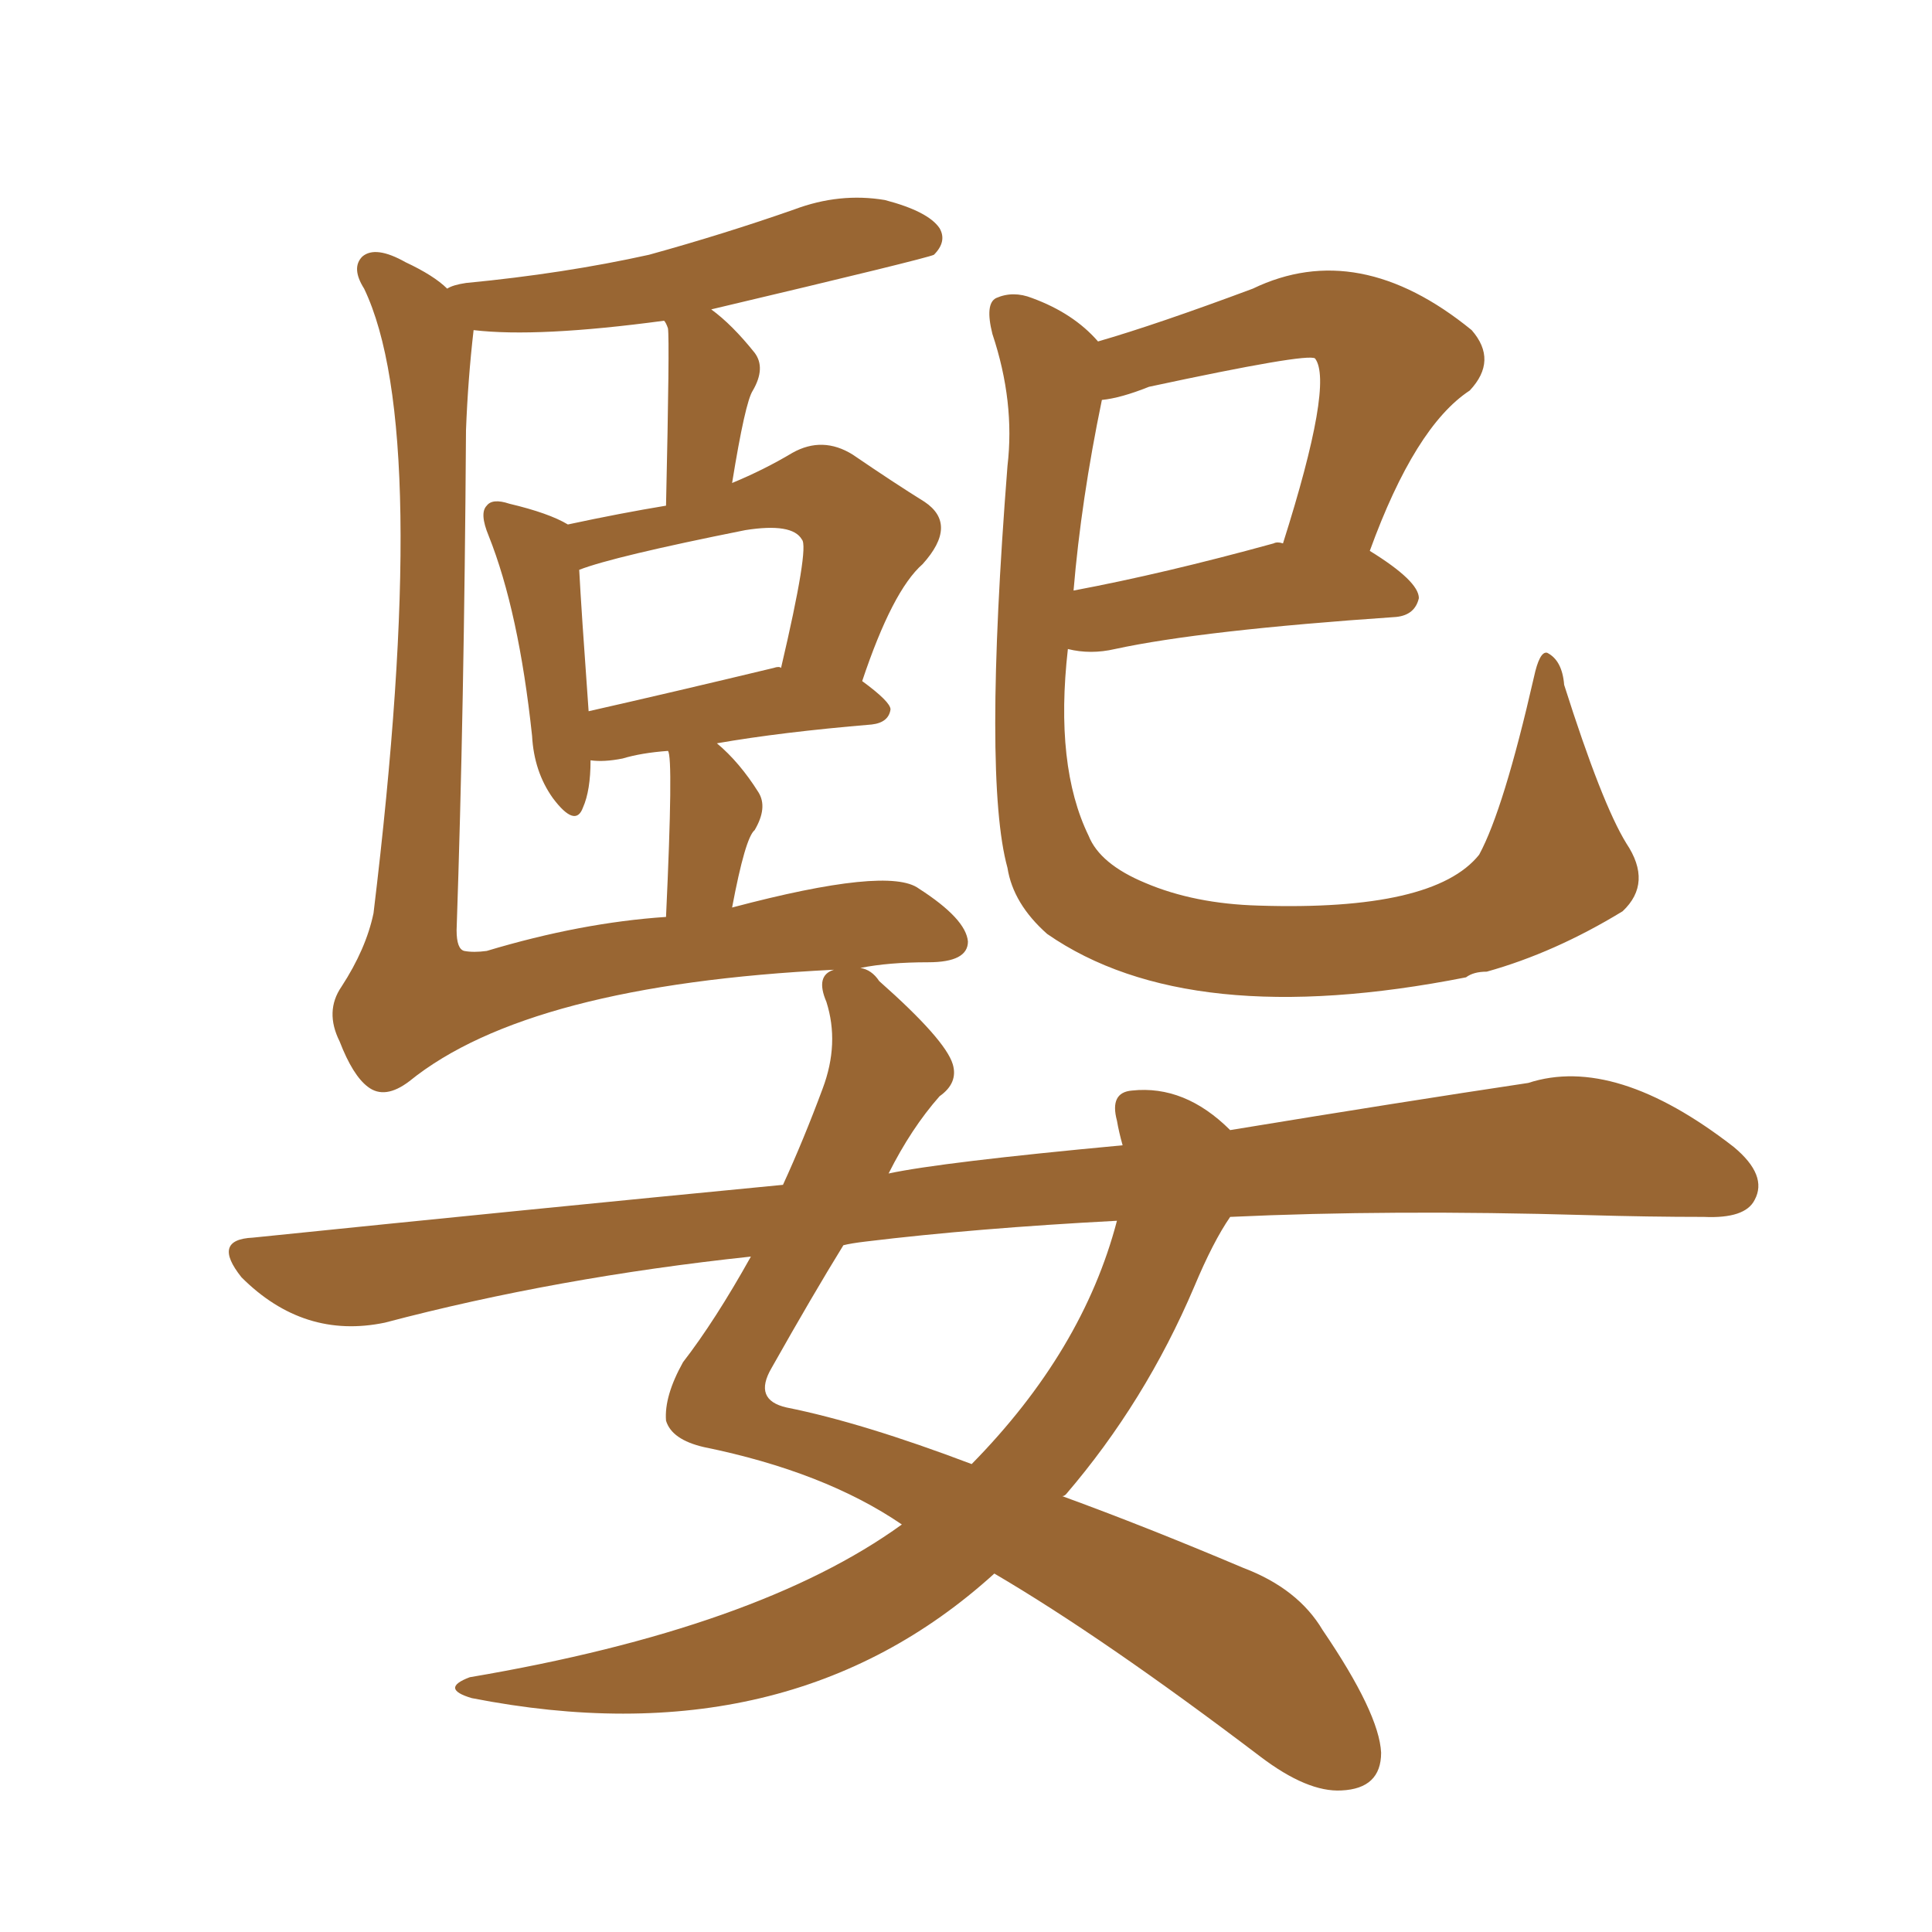 <svg xmlns="http://www.w3.org/2000/svg" xmlns:xlink="http://www.w3.org/1999/xlink" width="150" height="150"><path fill="#996633" padding="10" d="M85.25 26.51L85.25 26.51Q89.79 25.20 97.27 22.41L97.27 22.41Q105.47 18.46 114.26 25.63L114.26 25.63Q116.31 27.98 114.11 30.32L114.11 30.32Q109.86 33.11 106.35 42.77L106.35 42.77Q110.16 45.12 110.16 46.44L110.16 46.44Q109.86 47.75 108.40 47.90L108.40 47.90Q93.31 48.93 86.57 50.39L86.57 50.39Q84.67 50.83 82.91 50.39L82.91 50.39Q81.88 59.47 84.52 64.89L84.52 64.89Q85.40 67.09 88.92 68.55L88.92 68.55Q92.72 70.17 97.71 70.31L97.71 70.31Q111.33 70.75 114.84 66.36L114.84 66.36Q116.75 62.84 119.09 52.59L119.09 52.59Q119.53 50.54 120.12 50.68L120.12 50.68Q121.29 51.27 121.44 53.17L121.44 53.17Q124.37 62.40 126.27 65.48L126.27 65.48Q128.32 68.55 125.98 70.75L125.98 70.75Q120.70 73.97 115.43 75.44L115.43 75.44Q114.40 75.44 113.82 75.88L113.82 75.88Q92.29 80.13 81.30 72.51L81.30 72.51Q78.66 70.17 78.22 67.38L78.22 67.38Q76.32 60.50 78.22 36.18L78.22 36.18Q78.81 31.20 77.05 25.93L77.05 25.93Q76.46 23.58 77.34 23.14L77.34 23.14Q78.66 22.56 80.13 23.14L80.13 23.14Q83.35 24.32 85.25 26.51ZM85.55 31.05L85.55 31.05Q83.94 38.82 83.35 45.85L83.35 45.85Q90.38 44.53 98.88 42.19L98.88 42.19Q99.17 42.04 99.61 42.19L99.61 42.19Q103.56 29.74 102.10 27.83L102.10 27.83Q101.51 27.39 89.21 30.03L89.21 30.03Q87.01 30.91 85.55 31.05ZM56.84 70.46L56.84 70.46Q68.99 67.24 71.34 68.99L71.34 68.99Q75 71.34 75.15 73.10L75.15 73.10Q75.15 74.71 72.07 74.71L72.07 74.71Q68.99 74.71 66.80 75.15L66.80 75.15Q67.68 75.29 68.26 76.17L68.26 76.17Q73.39 80.71 73.97 82.62L73.97 82.62Q74.41 84.08 72.95 85.11L72.95 85.11Q70.75 87.60 68.99 91.11L68.99 91.11Q73.10 90.23 87.16 88.92L87.16 88.92Q86.87 87.89 86.72 87.01L86.72 87.01Q86.13 84.81 87.89 84.67L87.89 84.67Q91.99 84.23 95.51 87.74L95.51 87.74Q108.84 85.55 118.65 84.08L118.65 84.08Q125.39 81.88 134.62 89.06L134.62 89.06Q137.26 91.26 136.23 93.16L136.23 93.16Q135.50 94.63 132.28 94.48L132.28 94.48Q128.03 94.48 123.19 94.34L123.19 94.34Q107.96 93.90 95.51 94.48L95.51 94.48Q94.19 96.39 92.72 99.90L92.72 99.90Q88.92 108.84 82.76 116.02L82.76 116.02Q82.62 116.16 82.47 116.16L82.47 116.16Q88.92 118.51 96.53 121.73L96.53 121.73Q100.78 123.34 102.69 126.56L102.69 126.56Q107.08 133.01 107.23 136.08L107.23 136.08Q107.23 138.87 104.15 139.01L104.15 139.01Q101.51 139.16 97.85 136.38L97.85 136.38Q85.69 127.15 77.20 122.17L77.20 122.17Q61.23 136.67 36.62 131.84L36.62 131.84Q34.13 131.10 36.47 130.22L36.47 130.22Q58.89 126.42 70.02 118.36L70.02 118.36Q64.01 114.26 54.64 112.35L54.64 112.35Q52.15 111.77 51.71 110.30L51.71 110.30Q51.56 108.40 53.03 105.76L53.03 105.76Q55.52 102.54 58.30 97.56L58.30 97.56Q43.21 99.17 29.88 102.69L29.88 102.69Q23.58 104.00 18.75 99.17L18.75 99.17Q16.41 96.24 19.63 96.09L19.63 96.09Q41.02 93.90 60.79 91.99L60.79 91.99Q62.40 88.48 63.87 84.52L63.87 84.52Q65.19 81.01 64.16 77.78L64.16 77.78Q63.28 75.73 64.75 75.29L64.75 75.29Q41.02 76.46 31.79 83.94L31.79 83.94Q29.88 85.40 28.56 84.38L28.56 84.38Q27.39 83.50 26.37 80.86L26.37 80.86Q25.20 78.52 26.51 76.61L26.51 76.61Q28.42 73.68 29.00 70.90L29.00 70.90Q33.54 33.40 28.27 22.41L28.27 22.41Q27.25 20.80 28.13 19.92L28.13 19.92Q29.15 19.04 31.49 20.36L31.49 20.36Q33.69 21.39 34.72 22.41L34.72 22.41Q35.16 22.12 36.18 21.97L36.18 21.97Q43.80 21.24 50.39 19.78L50.39 19.78Q56.25 18.16 61.67 16.26L61.67 16.26Q65.19 14.94 68.70 15.53L68.70 15.53Q72.07 16.41 72.95 17.72L72.95 17.72Q73.54 18.75 72.51 19.78L72.51 19.78Q71.92 20.07 55.22 24.02L55.22 24.02Q56.84 25.20 58.59 27.39L58.59 27.39Q59.47 28.56 58.45 30.32L58.45 30.32Q57.86 31.20 56.84 37.50L56.84 37.50Q59.33 36.47 61.52 35.16L61.52 35.16Q63.87 33.84 66.21 35.30L66.21 35.30Q69.43 37.50 71.78 38.96L71.78 38.96Q74.41 40.72 71.63 43.80L71.63 43.80Q69.29 45.85 66.94 52.88L66.94 52.88Q69.14 54.49 69.14 55.08L69.14 55.08Q68.99 56.10 67.68 56.25L67.68 56.25Q60.64 56.84 55.66 57.71L55.66 57.71Q57.42 59.18 58.89 61.52L58.89 61.52Q59.62 62.70 58.59 64.45L58.59 64.45Q57.86 65.04 56.84 70.46ZM44.97 44.24L44.97 44.24Q45.12 47.17 45.70 55.22L45.70 55.22Q52.15 53.76 60.06 51.86L60.06 51.86Q60.50 51.71 60.64 51.86L60.64 51.86Q62.84 42.48 62.26 41.89L62.26 41.89Q61.52 40.58 57.86 41.16L57.86 41.16Q47.61 43.21 44.97 44.24ZM39.55 39.11L39.55 39.11Q42.63 39.84 44.09 40.72L44.09 40.72Q48.19 39.84 51.71 39.26L51.71 39.26Q52.00 26.37 51.86 25.49L51.86 25.49Q51.71 25.05 51.56 24.90L51.56 24.90Q41.75 26.22 36.77 25.63L36.77 25.63Q36.33 29.44 36.18 33.40L36.18 33.40Q36.04 55.08 35.45 72.22L35.45 72.22Q35.45 73.68 36.04 73.83L36.04 73.83Q36.77 73.97 37.79 73.83L37.79 73.83Q45.12 71.63 51.71 71.19L51.71 71.19Q52.29 58.74 51.86 58.30L51.86 58.30Q49.80 58.45 48.34 58.89L48.34 58.89Q46.88 59.18 45.85 59.03L45.85 59.03Q45.85 61.38 45.26 62.70L45.26 62.70Q44.68 64.31 42.92 61.96L42.92 61.96Q41.46 59.91 41.31 57.13L41.31 57.13Q40.28 47.46 37.94 41.60L37.94 41.60Q37.21 39.84 37.79 39.26L37.79 39.26Q38.23 38.67 39.55 39.11ZM67.24 96.39L67.24 96.39L67.24 96.39Q66.06 96.53 65.48 96.68L65.48 96.68Q63.13 100.49 59.91 106.20L59.91 106.20Q58.45 108.69 61.08 109.28L61.08 109.28Q66.94 110.45 75.44 113.67L75.44 113.67Q84.08 104.88 86.72 94.78L86.72 94.78Q75.73 95.36 67.24 96.39Z"/></svg>